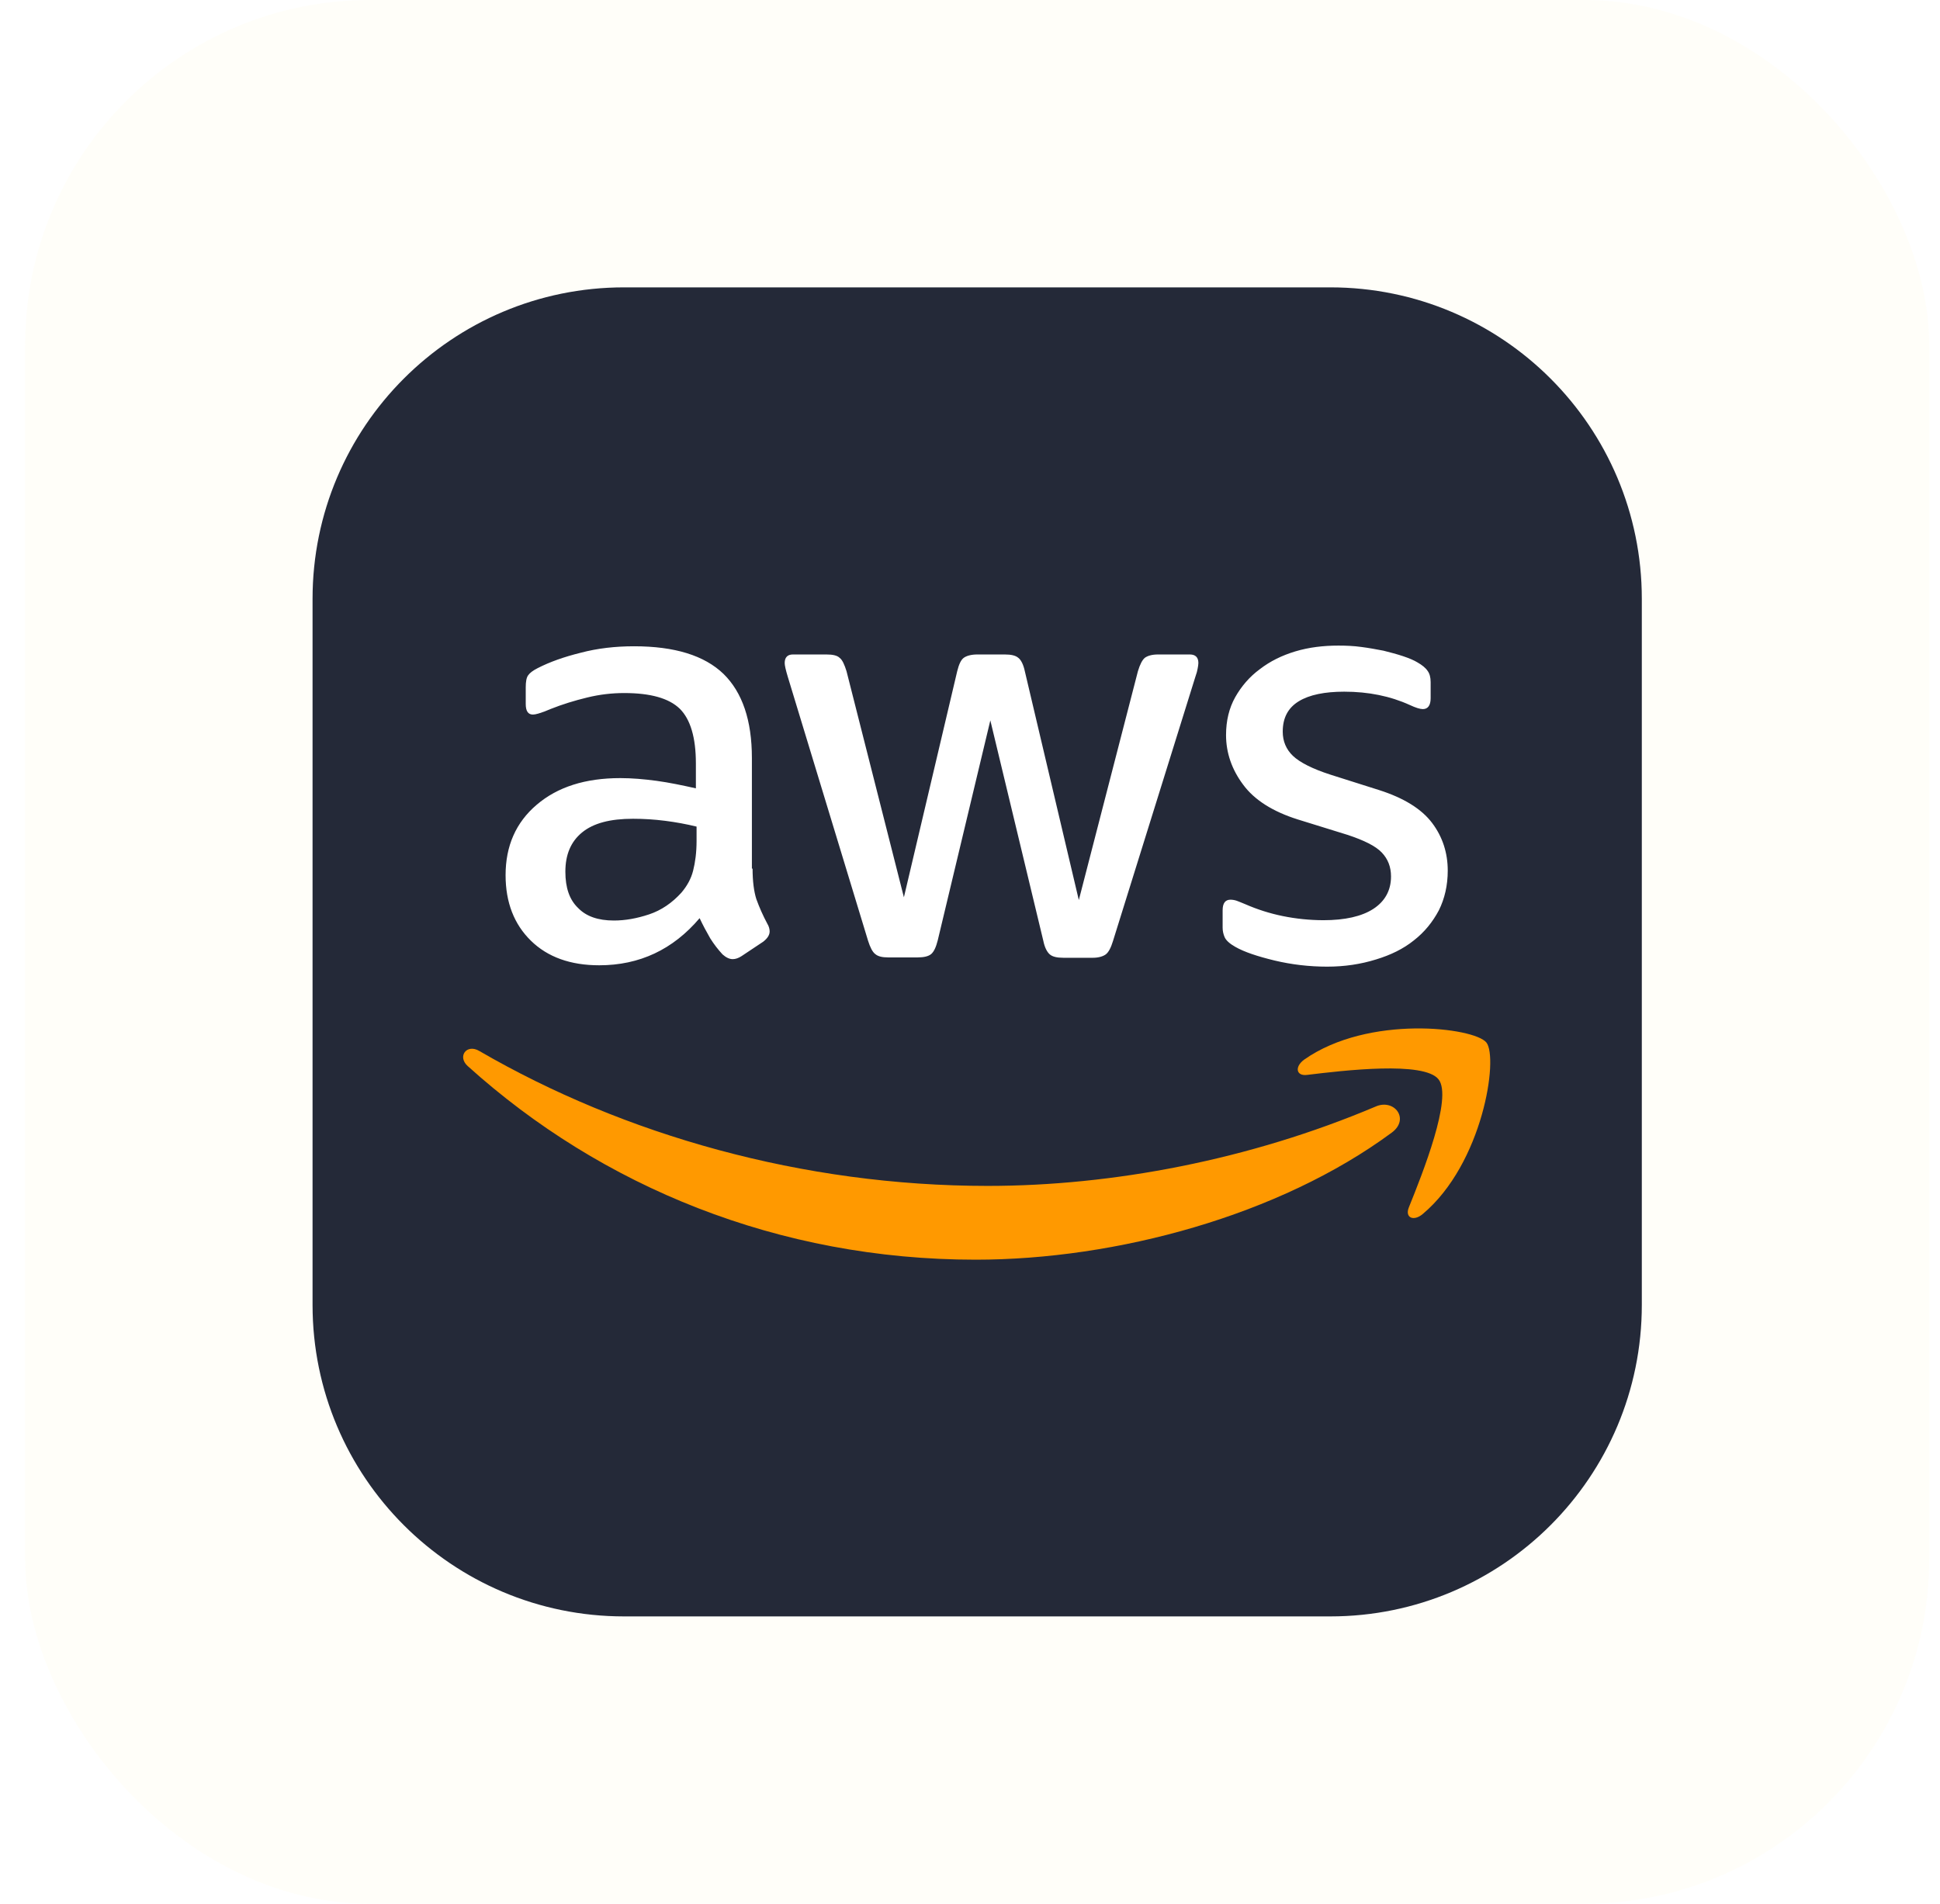 <svg width="54" height="53" viewBox="0 0 54 53" fill="none" xmlns="http://www.w3.org/2000/svg">
<g filter="url(#filter0_b_1016_1885)">
<rect x="0.7" width="53" height="53" rx="9.6" fill="#FFFCEB" fill-opacity="0.3"/>
<g clip-path="url(#clip0_1016_1885)">
<path d="M37.028 8H17.372C12.583 8 8.7 11.883 8.7 16.672V36.328C8.7 41.117 12.583 45 17.372 45H37.028C41.818 45 45.7 41.117 45.7 36.328V16.672C45.7 11.883 41.818 8 37.028 8Z" fill="#242938"/>
<path d="M20.948 24.182C20.948 24.534 20.986 24.819 21.052 25.028C21.137 25.264 21.239 25.492 21.357 25.713C21.404 25.789 21.423 25.865 21.423 25.931C21.423 26.026 21.366 26.122 21.243 26.217L20.644 26.616C20.558 26.673 20.473 26.702 20.396 26.702C20.301 26.702 20.206 26.654 20.111 26.569C19.983 26.431 19.869 26.281 19.769 26.122C19.663 25.939 19.564 25.752 19.474 25.561C18.733 26.435 17.801 26.873 16.679 26.873C15.88 26.873 15.243 26.645 14.777 26.188C14.311 25.732 14.073 25.123 14.073 24.363C14.073 23.554 14.358 22.898 14.939 22.404C15.519 21.909 16.289 21.662 17.268 21.662C17.591 21.662 17.924 21.691 18.276 21.738C18.628 21.786 18.989 21.862 19.37 21.947V21.253C19.37 20.53 19.217 20.026 18.923 19.732C18.618 19.437 18.105 19.294 17.373 19.294C17.04 19.294 16.698 19.332 16.346 19.418C15.994 19.503 15.652 19.608 15.319 19.741C15.211 19.79 15.1 19.831 14.986 19.865C14.92 19.884 14.872 19.893 14.834 19.893C14.701 19.893 14.634 19.798 14.634 19.599V19.133C14.634 18.981 14.653 18.866 14.701 18.8C14.748 18.733 14.834 18.667 14.967 18.6C15.3 18.429 15.699 18.287 16.165 18.172C16.631 18.049 17.125 17.992 17.648 17.992C18.78 17.992 19.607 18.248 20.14 18.762C20.663 19.275 20.929 20.055 20.929 21.101V24.182H20.948ZM17.088 25.627C17.401 25.627 17.724 25.57 18.067 25.456C18.409 25.342 18.713 25.133 18.97 24.847C19.122 24.667 19.236 24.467 19.293 24.239C19.351 24.011 19.389 23.735 19.389 23.412V23.012C19.1 22.942 18.808 22.888 18.514 22.851C18.217 22.813 17.919 22.794 17.62 22.794C16.983 22.794 16.517 22.917 16.203 23.174C15.889 23.431 15.737 23.792 15.737 24.267C15.737 24.714 15.851 25.047 16.089 25.275C16.317 25.513 16.65 25.627 17.088 25.627ZM24.723 26.654C24.552 26.654 24.437 26.625 24.361 26.559C24.285 26.502 24.219 26.369 24.162 26.188L21.927 18.838C21.87 18.648 21.842 18.524 21.842 18.458C21.842 18.305 21.918 18.22 22.07 18.22H23.002C23.182 18.22 23.306 18.248 23.372 18.315C23.449 18.372 23.506 18.505 23.563 18.686L25.16 24.98L26.644 18.686C26.691 18.496 26.748 18.372 26.824 18.315C26.9 18.258 27.033 18.22 27.204 18.22H27.965C28.146 18.22 28.27 18.248 28.346 18.315C28.422 18.372 28.488 18.505 28.526 18.686L30.029 25.057L31.674 18.686C31.731 18.496 31.797 18.372 31.864 18.315C31.94 18.258 32.063 18.22 32.235 18.22H33.119C33.271 18.22 33.357 18.296 33.357 18.458C33.357 18.505 33.347 18.553 33.337 18.61C33.328 18.667 33.309 18.743 33.271 18.848L30.98 26.198C30.922 26.388 30.856 26.511 30.78 26.569C30.704 26.625 30.58 26.664 30.418 26.664H29.601C29.42 26.664 29.296 26.635 29.22 26.569C29.144 26.502 29.078 26.378 29.04 26.188L27.566 20.055L26.102 26.179C26.054 26.369 25.997 26.492 25.921 26.559C25.845 26.625 25.712 26.654 25.541 26.654H24.723ZM36.941 26.911C36.447 26.911 35.953 26.854 35.477 26.74C35.002 26.625 34.631 26.502 34.383 26.359C34.231 26.274 34.127 26.179 34.089 26.093C34.052 26.009 34.032 25.919 34.032 25.827V25.342C34.032 25.142 34.108 25.047 34.25 25.047C34.307 25.047 34.365 25.057 34.422 25.076C34.479 25.095 34.564 25.133 34.659 25.171C34.995 25.318 35.346 25.43 35.705 25.503C36.078 25.579 36.457 25.617 36.837 25.618C37.436 25.618 37.902 25.513 38.225 25.304C38.548 25.095 38.719 24.79 38.719 24.401C38.719 24.134 38.634 23.916 38.463 23.735C38.292 23.554 37.968 23.393 37.502 23.24L36.124 22.813C35.429 22.594 34.916 22.271 34.602 21.843C34.288 21.424 34.127 20.958 34.127 20.464C34.127 20.065 34.212 19.713 34.383 19.408C34.555 19.104 34.783 18.838 35.068 18.629C35.353 18.41 35.677 18.248 36.057 18.134C36.437 18.02 36.837 17.973 37.255 17.973C37.464 17.973 37.683 17.982 37.892 18.011C38.111 18.039 38.311 18.077 38.51 18.115C38.7 18.163 38.881 18.21 39.052 18.267C39.223 18.324 39.356 18.381 39.452 18.439C39.585 18.515 39.68 18.591 39.737 18.676C39.794 18.752 39.822 18.857 39.822 18.99V19.437C39.822 19.637 39.746 19.741 39.604 19.741C39.528 19.741 39.404 19.703 39.242 19.627C38.7 19.38 38.092 19.256 37.417 19.256C36.875 19.256 36.447 19.342 36.152 19.523C35.857 19.703 35.705 19.979 35.705 20.369C35.705 20.635 35.8 20.863 35.99 21.044C36.181 21.225 36.532 21.405 37.036 21.567L38.387 21.995C39.071 22.213 39.566 22.518 39.861 22.908C40.155 23.297 40.298 23.744 40.298 24.239C40.298 24.648 40.212 25.019 40.051 25.342C39.88 25.665 39.651 25.95 39.356 26.179C39.062 26.416 38.71 26.587 38.301 26.711C37.873 26.844 37.426 26.911 36.941 26.911Z" fill="white"/>
<path fill-rule="evenodd" clip-rule="evenodd" d="M38.739 31.532C35.611 33.843 31.066 35.069 27.158 35.069C21.681 35.069 16.746 33.044 13.018 29.678C12.723 29.412 12.99 29.05 13.342 29.259C17.373 31.599 22.346 33.015 27.491 33.015C30.961 33.015 34.774 32.293 38.283 30.809C38.806 30.572 39.253 31.152 38.739 31.532Z" fill="#FF9900"/>
<path fill-rule="evenodd" clip-rule="evenodd" d="M40.042 30.049C39.642 29.535 37.398 29.801 36.381 29.925C36.077 29.963 36.029 29.697 36.305 29.497C38.093 28.242 41.031 28.603 41.373 29.022C41.715 29.45 41.278 32.388 39.605 33.795C39.348 34.014 39.1 33.9 39.215 33.614C39.595 32.673 40.441 30.552 40.042 30.049Z" fill="#FF9900"/>
</g>
</g>
<defs>
<filter id="filter0_b_1016_1885" x="-23.78" y="-24.48" width="101.96" height="101.96" filterUnits="userSpaceOnUse" color-interpolation-filters="sRGB">
<feFlood flood-opacity="0" result="BackgroundImageFix"/>
<feGaussianBlur in="BackgroundImageFix" stdDeviation="12.24"/>
<feComposite in2="SourceAlpha" operator="in" result="effect1_backgroundBlur_1016_1885"/>
<feBlend mode="normal" in="SourceGraphic" in2="effect1_backgroundBlur_1016_1885" result="shape"/>
</filter>
<clipPath id="clip0_1016_1885">
<rect width="37" height="37" fill="white" transform="translate(8.7 8)"/>
</clipPath>
</defs>
</svg>
